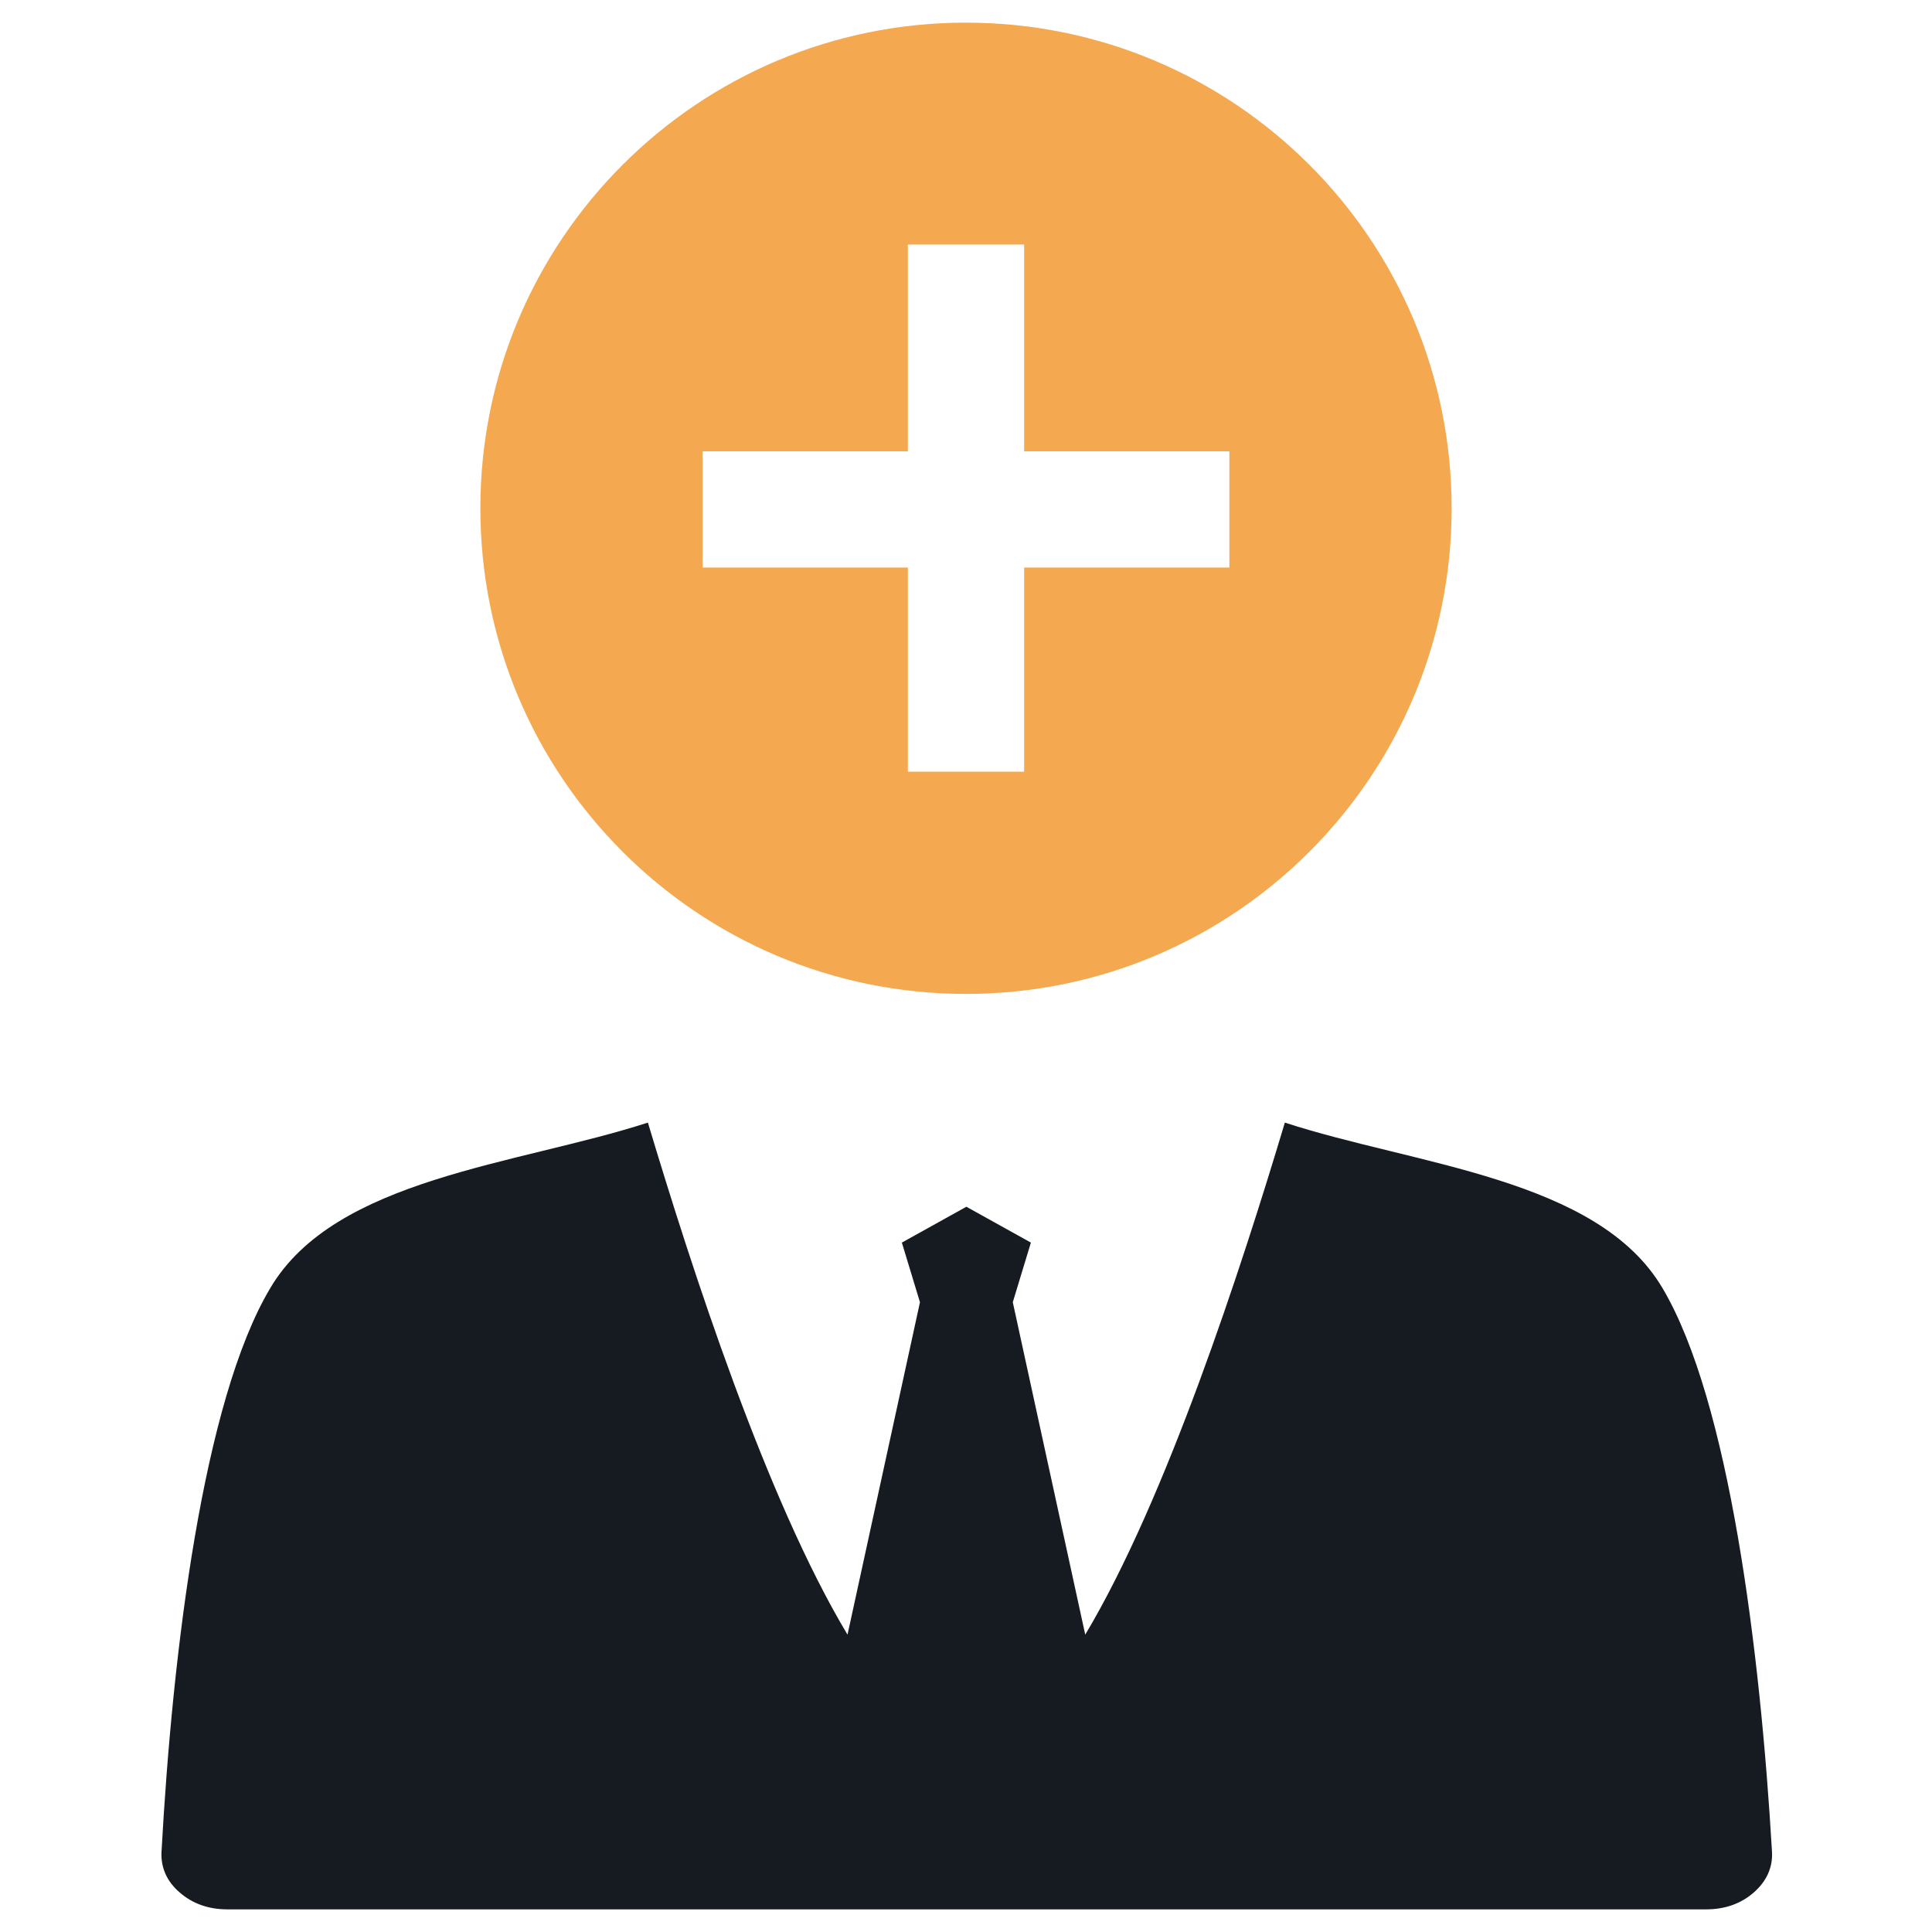 <?xml version="1.0" encoding="utf-8"?>
<!-- Generator: Adobe Illustrator 21.0.2, SVG Export Plug-In . SVG Version: 6.00 Build 0)  -->
<svg version="1.1" id="Layer_1" xmlns="http://www.w3.org/2000/svg" xmlns:xlink="http://www.w3.org/1999/xlink" x="0px" y="0px"
	 viewBox="0 0 512 512" style="enable-background:new 0 0 512 512;" xml:space="preserve">
<style type="text/css">
	.st0{fill:#161B21;}
	.st1{fill:#F4A950;}
</style>
<g>
	<path class="st0" d="M440.6,341.4c-17.2-29.2-65.5-32.6-100.1-43.9c-11.6,38.7-31.5,99.9-52.9,135.7l-19.2-88.1l4.8-15.8l-17.1-9.5
		l-17.1,9.5l4.8,15.8l-19.2,88.1c-21.5-35.8-41.3-97-52.9-135.7c-34.6,11.2-82.9,14.7-100.1,43.9c-17.8,29.9-25.9,96.3-28.8,149.4
		c-0.2,4.1,1.4,7.8,4.8,10.7c3.4,3,7.7,4.5,12.6,4.5h392c4.9,0,9.2-1.5,12.6-4.5c3.4-3,5-6.6,4.8-10.7
		C466.5,437.6,458.3,371.3,440.6,341.4z"/>
	<path class="st1" d="M256,6c-71.1,0-128.7,57.6-128.7,128.7c0,71.1,57.6,128.7,128.7,128.7s128.7-57.6,128.7-128.7
		C384.7,63.6,327.1,6,256,6z M325.8,150.4h-54.4v54.1h-30.8v-54.1h-54.4v-30.8h54.4V64.8h30.8v54.8h54.4V150.4z"/>
</g>
</svg>

